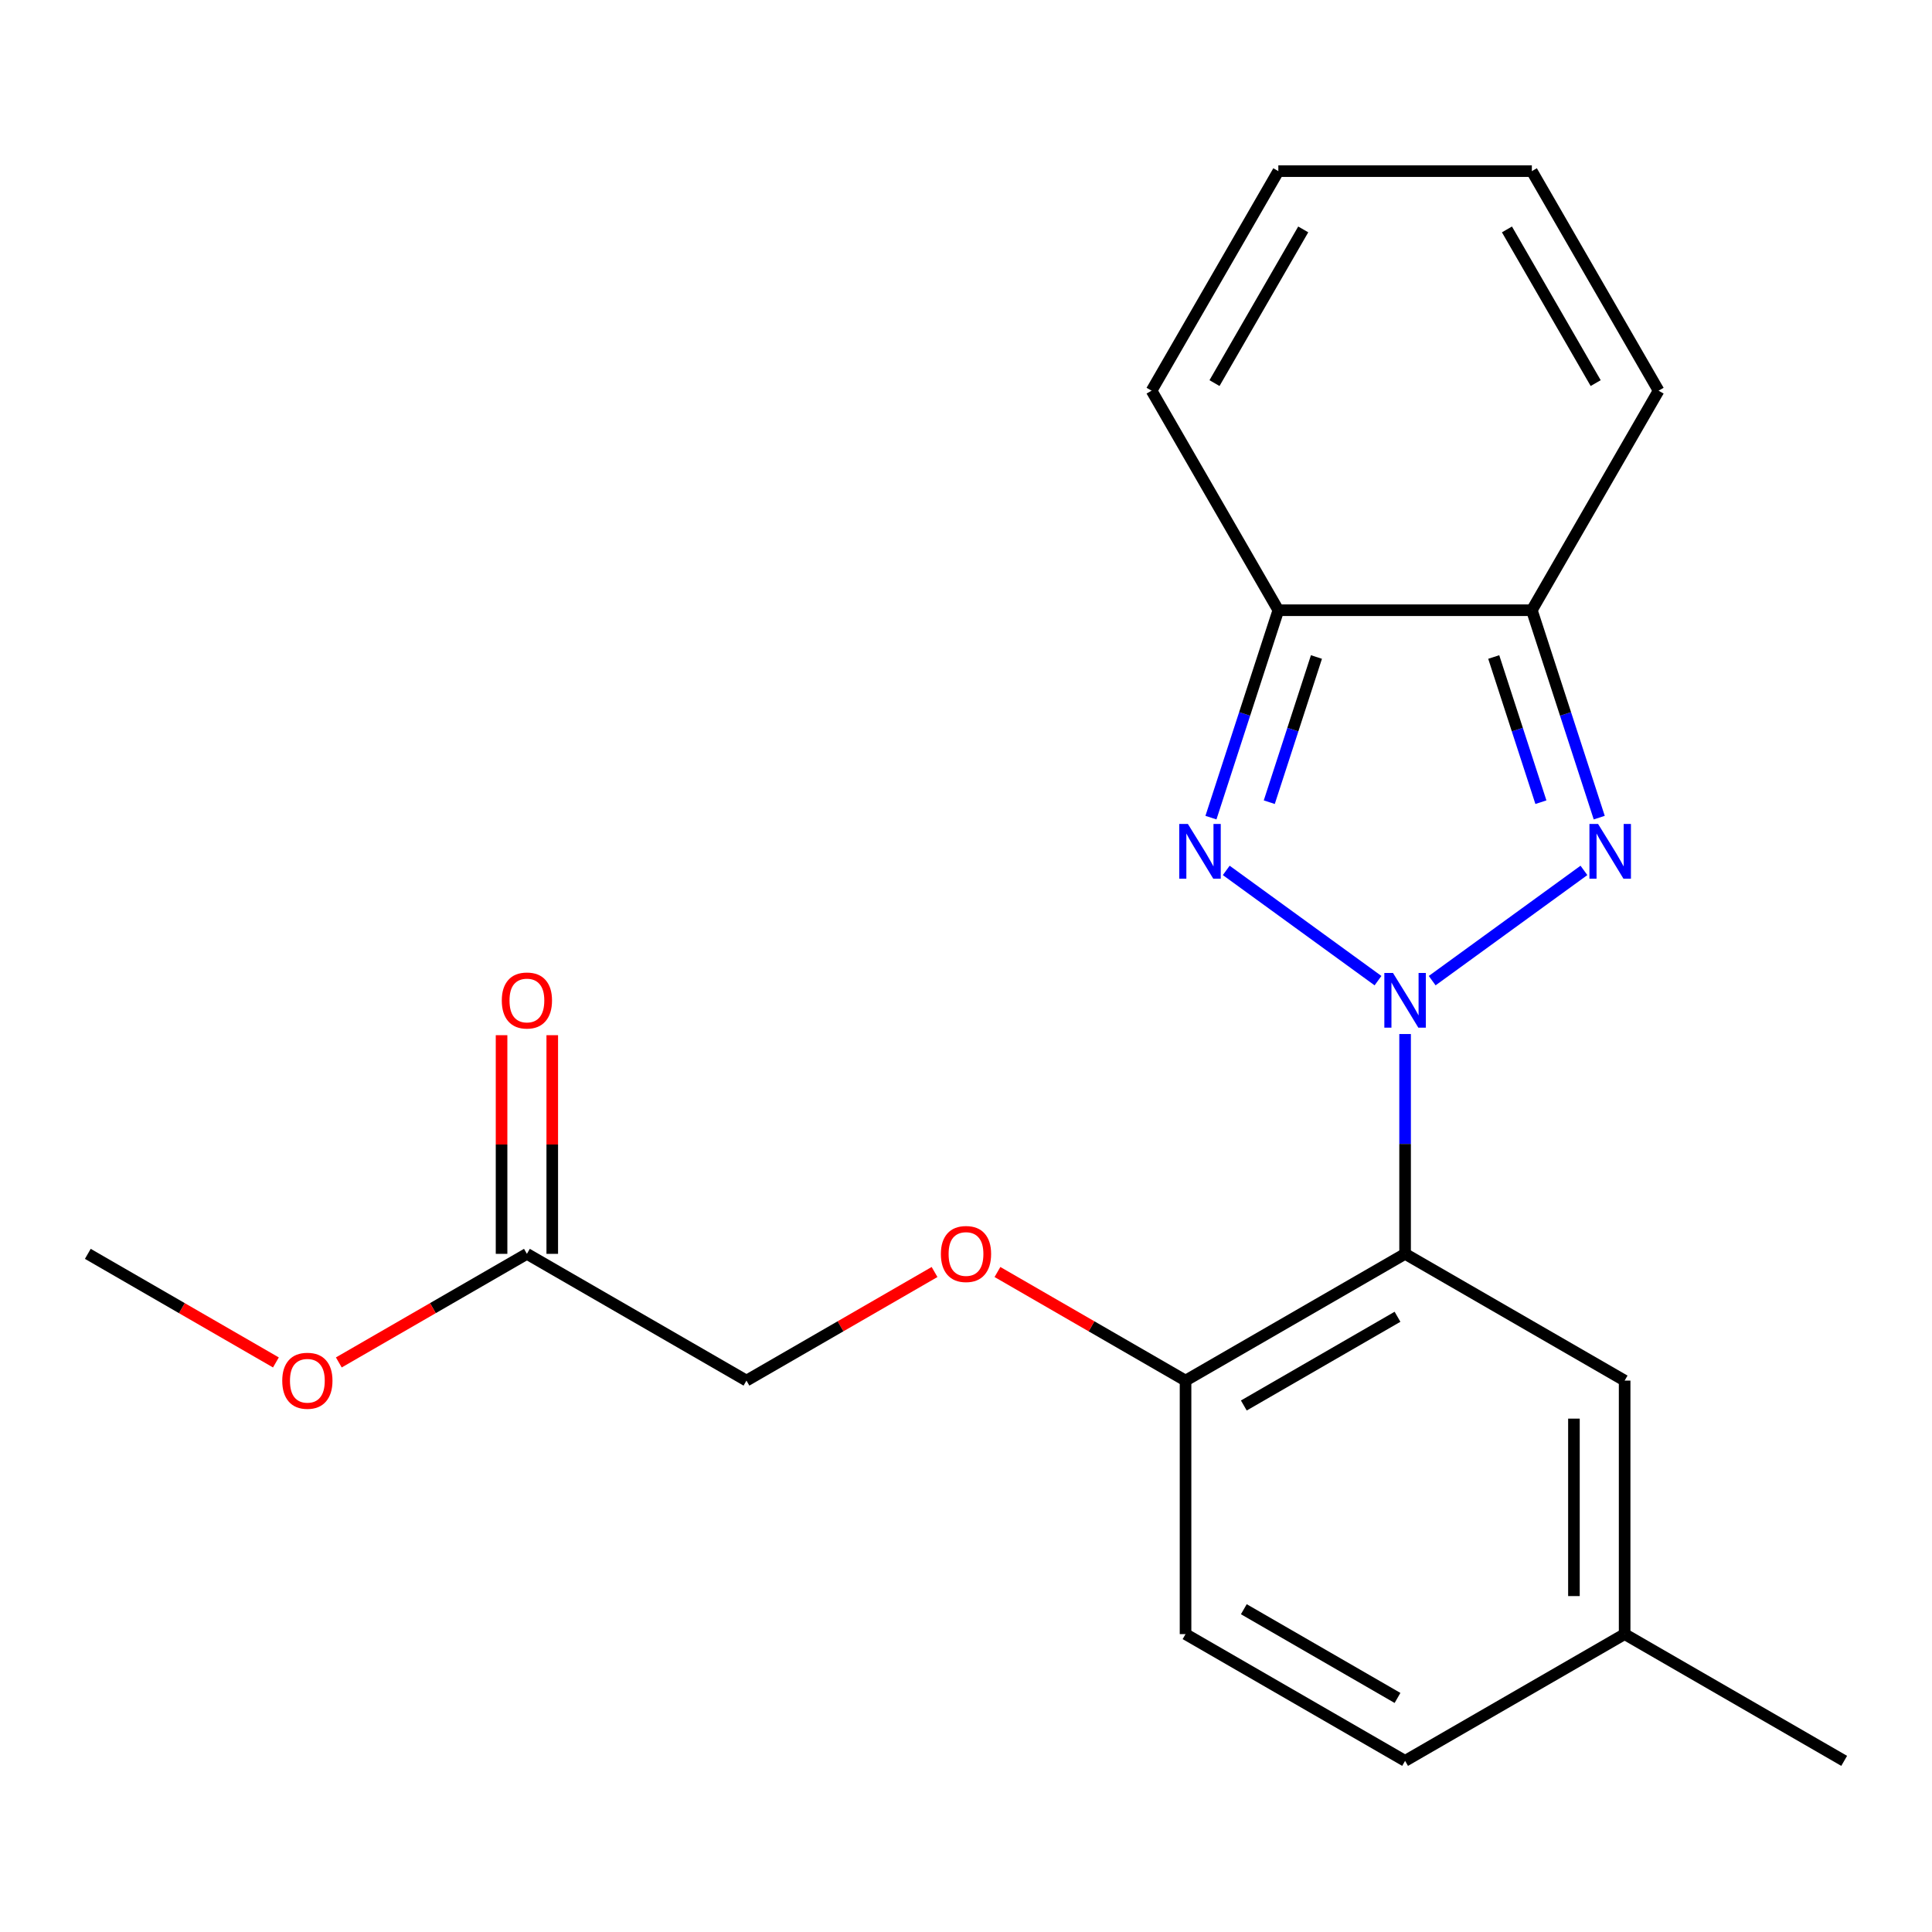 <?xml version='1.0' encoding='iso-8859-1'?>
<svg version='1.1' baseProfile='full'
              xmlns='http://www.w3.org/2000/svg'
                      xmlns:rdkit='http://www.rdkit.org/xml'
                      xmlns:xlink='http://www.w3.org/1999/xlink'
                  xml:space='preserve'
width='1000px' height='1000px' viewBox='0 0 1000 1000'>
<!-- END OF HEADER -->
<rect style='opacity:1.0;fill:#FFFFFF;stroke:none' width='1000' height='1000' x='0' y='0'> </rect>
<path class='bond-0' d='M 741.293,507.586 L 819.842,450.518' style='fill:none;fill-rule:evenodd;stroke:#0000FF;stroke-width:6px;stroke-linecap:butt;stroke-linejoin:miter;stroke-opacity:1' />
<path class='bond-1' d='M 713.252,507.586 L 634.704,450.518' style='fill:none;fill-rule:evenodd;stroke:#0000FF;stroke-width:6px;stroke-linecap:butt;stroke-linejoin:miter;stroke-opacity:1' />
<path class='bond-2' d='M 727.273,535.213 L 727.273,592.101' style='fill:none;fill-rule:evenodd;stroke:#0000FF;stroke-width:6px;stroke-linecap:butt;stroke-linejoin:miter;stroke-opacity:1' />
<path class='bond-2' d='M 727.273,592.101 L 727.273,648.989' style='fill:none;fill-rule:evenodd;stroke:#000000;stroke-width:6px;stroke-linecap:butt;stroke-linejoin:miter;stroke-opacity:1' />
<path class='bond-4' d='M 827.762,423.206 L 810.321,369.529' style='fill:none;fill-rule:evenodd;stroke:#0000FF;stroke-width:6px;stroke-linecap:butt;stroke-linejoin:miter;stroke-opacity:1' />
<path class='bond-4' d='M 810.321,369.529 L 792.881,315.852' style='fill:none;fill-rule:evenodd;stroke:#000000;stroke-width:6px;stroke-linecap:butt;stroke-linejoin:miter;stroke-opacity:1' />
<path class='bond-4' d='M 797.571,415.212 L 785.363,377.638' style='fill:none;fill-rule:evenodd;stroke:#0000FF;stroke-width:6px;stroke-linecap:butt;stroke-linejoin:miter;stroke-opacity:1' />
<path class='bond-4' d='M 785.363,377.638 L 773.154,340.065' style='fill:none;fill-rule:evenodd;stroke:#000000;stroke-width:6px;stroke-linecap:butt;stroke-linejoin:miter;stroke-opacity:1' />
<path class='bond-3' d='M 626.784,423.206 L 644.224,369.529' style='fill:none;fill-rule:evenodd;stroke:#0000FF;stroke-width:6px;stroke-linecap:butt;stroke-linejoin:miter;stroke-opacity:1' />
<path class='bond-3' d='M 644.224,369.529 L 661.665,315.852' style='fill:none;fill-rule:evenodd;stroke:#000000;stroke-width:6px;stroke-linecap:butt;stroke-linejoin:miter;stroke-opacity:1' />
<path class='bond-3' d='M 656.974,415.212 L 669.183,377.638' style='fill:none;fill-rule:evenodd;stroke:#0000FF;stroke-width:6px;stroke-linecap:butt;stroke-linejoin:miter;stroke-opacity:1' />
<path class='bond-3' d='M 669.183,377.638 L 681.391,340.065' style='fill:none;fill-rule:evenodd;stroke:#000000;stroke-width:6px;stroke-linecap:butt;stroke-linejoin:miter;stroke-opacity:1' />
<path class='bond-5' d='M 727.273,648.989 L 613.636,714.597' style='fill:none;fill-rule:evenodd;stroke:#000000;stroke-width:6px;stroke-linecap:butt;stroke-linejoin:miter;stroke-opacity:1' />
<path class='bond-5' d='M 723.349,681.557 L 643.803,727.483' style='fill:none;fill-rule:evenodd;stroke:#000000;stroke-width:6px;stroke-linecap:butt;stroke-linejoin:miter;stroke-opacity:1' />
<path class='bond-6' d='M 727.273,648.989 L 840.909,714.597' style='fill:none;fill-rule:evenodd;stroke:#000000;stroke-width:6px;stroke-linecap:butt;stroke-linejoin:miter;stroke-opacity:1' />
<path class='bond-8' d='M 661.665,315.852 L 596.057,202.216' style='fill:none;fill-rule:evenodd;stroke:#000000;stroke-width:6px;stroke-linecap:butt;stroke-linejoin:miter;stroke-opacity:1' />
<path class='bond-21' d='M 661.665,315.852 L 792.881,315.852' style='fill:none;fill-rule:evenodd;stroke:#000000;stroke-width:6px;stroke-linecap:butt;stroke-linejoin:miter;stroke-opacity:1' />
<path class='bond-7' d='M 792.881,315.852 L 858.489,202.216' style='fill:none;fill-rule:evenodd;stroke:#000000;stroke-width:6px;stroke-linecap:butt;stroke-linejoin:miter;stroke-opacity:1' />
<path class='bond-10' d='M 613.636,714.597 L 564.958,686.492' style='fill:none;fill-rule:evenodd;stroke:#000000;stroke-width:6px;stroke-linecap:butt;stroke-linejoin:miter;stroke-opacity:1' />
<path class='bond-10' d='M 564.958,686.492 L 516.28,658.388' style='fill:none;fill-rule:evenodd;stroke:#FF0000;stroke-width:6px;stroke-linecap:butt;stroke-linejoin:miter;stroke-opacity:1' />
<path class='bond-14' d='M 613.636,714.597 L 613.636,845.813' style='fill:none;fill-rule:evenodd;stroke:#000000;stroke-width:6px;stroke-linecap:butt;stroke-linejoin:miter;stroke-opacity:1' />
<path class='bond-16' d='M 840.909,714.597 L 840.909,845.813' style='fill:none;fill-rule:evenodd;stroke:#000000;stroke-width:6px;stroke-linecap:butt;stroke-linejoin:miter;stroke-opacity:1' />
<path class='bond-16' d='M 814.666,734.279 L 814.666,826.13' style='fill:none;fill-rule:evenodd;stroke:#000000;stroke-width:6px;stroke-linecap:butt;stroke-linejoin:miter;stroke-opacity:1' />
<path class='bond-12' d='M 858.489,202.216 L 792.881,88.579' style='fill:none;fill-rule:evenodd;stroke:#000000;stroke-width:6px;stroke-linecap:butt;stroke-linejoin:miter;stroke-opacity:1' />
<path class='bond-12' d='M 825.92,198.292 L 779.995,118.746' style='fill:none;fill-rule:evenodd;stroke:#000000;stroke-width:6px;stroke-linecap:butt;stroke-linejoin:miter;stroke-opacity:1' />
<path class='bond-11' d='M 596.057,202.216 L 661.665,88.579' style='fill:none;fill-rule:evenodd;stroke:#000000;stroke-width:6px;stroke-linecap:butt;stroke-linejoin:miter;stroke-opacity:1' />
<path class='bond-11' d='M 628.625,198.292 L 674.551,118.746' style='fill:none;fill-rule:evenodd;stroke:#000000;stroke-width:6px;stroke-linecap:butt;stroke-linejoin:miter;stroke-opacity:1' />
<path class='bond-9' d='M 272.727,648.989 L 386.364,714.597' style='fill:none;fill-rule:evenodd;stroke:#000000;stroke-width:6px;stroke-linecap:butt;stroke-linejoin:miter;stroke-opacity:1' />
<path class='bond-13' d='M 285.849,648.989 L 285.849,592.401' style='fill:none;fill-rule:evenodd;stroke:#000000;stroke-width:6px;stroke-linecap:butt;stroke-linejoin:miter;stroke-opacity:1' />
<path class='bond-13' d='M 285.849,592.401 L 285.849,535.813' style='fill:none;fill-rule:evenodd;stroke:#FF0000;stroke-width:6px;stroke-linecap:butt;stroke-linejoin:miter;stroke-opacity:1' />
<path class='bond-13' d='M 259.606,648.989 L 259.606,592.401' style='fill:none;fill-rule:evenodd;stroke:#000000;stroke-width:6px;stroke-linecap:butt;stroke-linejoin:miter;stroke-opacity:1' />
<path class='bond-13' d='M 259.606,592.401 L 259.606,535.813' style='fill:none;fill-rule:evenodd;stroke:#FF0000;stroke-width:6px;stroke-linecap:butt;stroke-linejoin:miter;stroke-opacity:1' />
<path class='bond-18' d='M 272.727,648.989 L 224.049,677.093' style='fill:none;fill-rule:evenodd;stroke:#000000;stroke-width:6px;stroke-linecap:butt;stroke-linejoin:miter;stroke-opacity:1' />
<path class='bond-18' d='M 224.049,677.093 L 175.371,705.197' style='fill:none;fill-rule:evenodd;stroke:#FF0000;stroke-width:6px;stroke-linecap:butt;stroke-linejoin:miter;stroke-opacity:1' />
<path class='bond-15' d='M 483.72,658.388 L 435.042,686.492' style='fill:none;fill-rule:evenodd;stroke:#FF0000;stroke-width:6px;stroke-linecap:butt;stroke-linejoin:miter;stroke-opacity:1' />
<path class='bond-15' d='M 435.042,686.492 L 386.364,714.597' style='fill:none;fill-rule:evenodd;stroke:#000000;stroke-width:6px;stroke-linecap:butt;stroke-linejoin:miter;stroke-opacity:1' />
<path class='bond-23' d='M 661.665,88.579 L 792.881,88.579' style='fill:none;fill-rule:evenodd;stroke:#000000;stroke-width:6px;stroke-linecap:butt;stroke-linejoin:miter;stroke-opacity:1' />
<path class='bond-22' d='M 613.636,845.813 L 727.273,911.421' style='fill:none;fill-rule:evenodd;stroke:#000000;stroke-width:6px;stroke-linecap:butt;stroke-linejoin:miter;stroke-opacity:1' />
<path class='bond-22' d='M 643.803,832.927 L 723.349,878.852' style='fill:none;fill-rule:evenodd;stroke:#000000;stroke-width:6px;stroke-linecap:butt;stroke-linejoin:miter;stroke-opacity:1' />
<path class='bond-17' d='M 840.909,845.813 L 727.273,911.421' style='fill:none;fill-rule:evenodd;stroke:#000000;stroke-width:6px;stroke-linecap:butt;stroke-linejoin:miter;stroke-opacity:1' />
<path class='bond-19' d='M 840.909,845.813 L 954.545,911.421' style='fill:none;fill-rule:evenodd;stroke:#000000;stroke-width:6px;stroke-linecap:butt;stroke-linejoin:miter;stroke-opacity:1' />
<path class='bond-20' d='M 142.811,705.197 L 94.132,677.093' style='fill:none;fill-rule:evenodd;stroke:#FF0000;stroke-width:6px;stroke-linecap:butt;stroke-linejoin:miter;stroke-opacity:1' />
<path class='bond-20' d='M 94.132,677.093 L 45.455,648.989' style='fill:none;fill-rule:evenodd;stroke:#000000;stroke-width:6px;stroke-linecap:butt;stroke-linejoin:miter;stroke-opacity:1' />
<path  class='atom-0' d='M 721.013 503.613
L 730.293 518.613
Q 731.213 520.093, 732.693 522.773
Q 734.173 525.453, 734.253 525.613
L 734.253 503.613
L 738.013 503.613
L 738.013 531.933
L 734.133 531.933
L 724.173 515.533
Q 723.013 513.613, 721.773 511.413
Q 720.573 509.213, 720.213 508.533
L 720.213 531.933
L 716.533 531.933
L 716.533 503.613
L 721.013 503.613
' fill='#0000FF'/>
<path  class='atom-1' d='M 827.169 426.486
L 836.449 441.486
Q 837.369 442.966, 838.849 445.646
Q 840.329 448.326, 840.409 448.486
L 840.409 426.486
L 844.169 426.486
L 844.169 454.806
L 840.289 454.806
L 830.329 438.406
Q 829.169 436.486, 827.929 434.286
Q 826.729 432.086, 826.369 431.406
L 826.369 454.806
L 822.689 454.806
L 822.689 426.486
L 827.169 426.486
' fill='#0000FF'/>
<path  class='atom-2' d='M 614.857 426.486
L 624.137 441.486
Q 625.057 442.966, 626.537 445.646
Q 628.017 448.326, 628.097 448.486
L 628.097 426.486
L 631.857 426.486
L 631.857 454.806
L 627.977 454.806
L 618.017 438.406
Q 616.857 436.486, 615.617 434.286
Q 614.417 432.086, 614.057 431.406
L 614.057 454.806
L 610.377 454.806
L 610.377 426.486
L 614.857 426.486
' fill='#0000FF'/>
<path  class='atom-11' d='M 487 649.069
Q 487 642.269, 490.36 638.469
Q 493.72 634.669, 500 634.669
Q 506.28 634.669, 509.64 638.469
Q 513 642.269, 513 649.069
Q 513 655.949, 509.6 659.869
Q 506.2 663.749, 500 663.749
Q 493.76 663.749, 490.36 659.869
Q 487 655.989, 487 649.069
M 500 660.549
Q 504.32 660.549, 506.64 657.669
Q 509 654.749, 509 649.069
Q 509 643.509, 506.64 640.709
Q 504.32 637.869, 500 637.869
Q 495.68 637.869, 493.32 640.669
Q 491 643.469, 491 649.069
Q 491 654.789, 493.32 657.669
Q 495.68 660.549, 500 660.549
' fill='#FF0000'/>
<path  class='atom-14' d='M 259.727 517.853
Q 259.727 511.053, 263.087 507.253
Q 266.447 503.453, 272.727 503.453
Q 279.007 503.453, 282.367 507.253
Q 285.727 511.053, 285.727 517.853
Q 285.727 524.733, 282.327 528.653
Q 278.927 532.533, 272.727 532.533
Q 266.487 532.533, 263.087 528.653
Q 259.727 524.773, 259.727 517.853
M 272.727 529.333
Q 277.047 529.333, 279.367 526.453
Q 281.727 523.533, 281.727 517.853
Q 281.727 512.293, 279.367 509.493
Q 277.047 506.653, 272.727 506.653
Q 268.407 506.653, 266.047 509.453
Q 263.727 512.253, 263.727 517.853
Q 263.727 523.573, 266.047 526.453
Q 268.407 529.333, 272.727 529.333
' fill='#FF0000'/>
<path  class='atom-19' d='M 146.091 714.677
Q 146.091 707.877, 149.451 704.077
Q 152.811 700.277, 159.091 700.277
Q 165.371 700.277, 168.731 704.077
Q 172.091 707.877, 172.091 714.677
Q 172.091 721.557, 168.691 725.477
Q 165.291 729.357, 159.091 729.357
Q 152.851 729.357, 149.451 725.477
Q 146.091 721.597, 146.091 714.677
M 159.091 726.157
Q 163.411 726.157, 165.731 723.277
Q 168.091 720.357, 168.091 714.677
Q 168.091 709.117, 165.731 706.317
Q 163.411 703.477, 159.091 703.477
Q 154.771 703.477, 152.411 706.277
Q 150.091 709.077, 150.091 714.677
Q 150.091 720.397, 152.411 723.277
Q 154.771 726.157, 159.091 726.157
' fill='#FF0000'/>
</svg>
